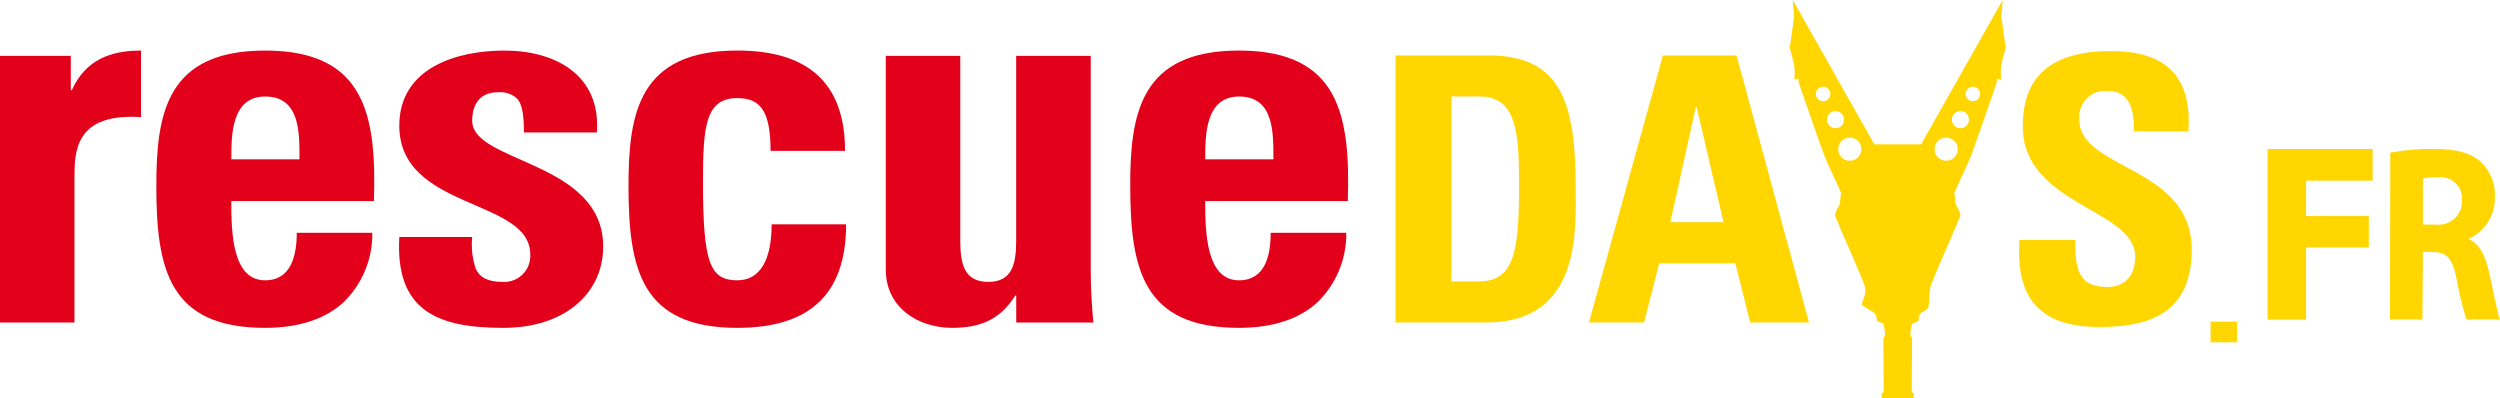 <svg xmlns="http://www.w3.org/2000/svg" xmlns:xlink="http://www.w3.org/1999/xlink" width="241.498" height="38.488" viewBox="0 0 241.498 38.488">
  <defs>
    <clipPath id="clip-path">
      <path id="Tracé_52" data-name="Tracé 52" d="M651.133,103.9h2.787c3.751,0,3.751,4.18,3.751,8.932,0,6.466-.643,8.931-3.93,8.931h-2.608Zm-5.394-3.965v25.793h8.789c9.217,0,8.61-9.074,8.61-13.04,0-8.038-1.322-12.754-8.4-12.754Z" transform="translate(-645.739 -99.936)" fill="none"/>
    </clipPath>
    <radialGradient id="radial-gradient" cx="0.483" cy="0.5" r="0.427" gradientTransform="matrix(1.433, 0, 0, -1, 3.238, 2.492)" gradientUnits="objectBoundingBox">
      <stop offset="0" stop-color="#fabb00"/>
      <stop offset="0.148" stop-color="#fabb00"/>
      <stop offset="1" stop-color="#ffd600"/>
    </radialGradient>
    <clipPath id="clip-path-2">
      <path id="Tracé_53" data-name="Tracé 53" d="M745.563,104.9h.071l2.608,11.146H743.1Zm-3.18-4.966-7.145,25.793h5.323l1.465-5.716h7.359l1.429,5.716h5.68l-7-25.793Z" transform="translate(-735.238 -99.936)" fill="none"/>
    </clipPath>
    <radialGradient id="radial-gradient-2" cx="0.5" cy="0.5" r="0.458" gradientTransform="matrix(1.213, 0, 0, -1, 1.541, 2.492)" xlink:href="#radial-gradient"/>
    <clipPath id="clip-path-3">
      <path id="Tracé_54" data-name="Tracé 54" d="M934.612,105.135c0,7.681,10.861,7.967,10.861,12.611,0,1.751-.893,2.93-2.715,2.93-2.965,0-3.072-2.072-3.072-4.537H934.29c-.286,4.466.965,8.4,7.645,8.4,4.109,0,9-.786,9-7.467,0-8.11-10.86-7.681-10.86-12.575a2.513,2.513,0,0,1,2.787-2.751c2.179,0,2.5,1.965,2.5,3.894h5.251c.357-5.394-2.25-7.752-7.5-7.752-6.573,0-8.5,3.215-8.5,7.252" transform="translate(-934.253 -97.883)" fill="none"/>
    </clipPath>
    <radialGradient id="radial-gradient-3" cx="0.506" cy="0.5" r="0.417" gradientTransform="matrix(1.57, 0, 0, -1, 6.549, 2.444)" xlink:href="#radial-gradient"/>
    <clipPath id="clip-path-4">
      <path id="Tracé_55" data-name="Tracé 55" d="M832.825,83.925a1.119,1.119,0,1,1,1.119,1.119,1.119,1.119,0,0,1-1.119-1.119m9.306,0a1.119,1.119,0,1,1,1.119,1.119,1.119,1.119,0,0,1-1.119-1.119m-10.392-2.853a.827.827,0,1,1,.827.827.827.827,0,0,1-.827-.827m12.062,0a.827.827,0,1,1,.827.827.827.827,0,0,1-.827-.827m-13.132-2.481a.7.7,0,1,1,.7.7.7.7,0,0,1-.7-.7m14.461,0a.7.7,0,1,1,.7.7.7.7,0,0,1-.7-.7m-4.3,4.864h-4.518l-7.879-13.942.129,1.621-.421,3.015s.389,1.329.454,1.783a7.669,7.669,0,0,1,0,1.264l.389-.1.032.421s1.978,5.707,2.4,6.842,1.475,3.216,1.484,3.326a1.906,1.906,0,0,0,.2.435l-.13,1.167a2.713,2.713,0,0,0-.454.973c0,.324,2.886,6.55,2.919,7.068a2.412,2.412,0,0,1,0,.519c-.033.259-.324.908-.324,1.07s1.135.713,1.3.908.1.616.195.713.454.13.583.26a3.952,3.952,0,0,1,.162,1.134l-.162.26.032,5.221-.194.064V108h3.091v-.519l-.194-.064.033-5.221-.163-.26a3.95,3.95,0,0,1,.163-1.134c.129-.13.486-.162.583-.26s.033-.519.195-.713.7-.357.8-.616a8.084,8.084,0,0,0,.1-1.3c.028-.26.076-.584.076-.584.033-.519,2.919-6.744,2.919-7.068a2.712,2.712,0,0,0-.454-.973l-.13-1.167a1.906,1.906,0,0,0,.2-.435c.008-.111,1.062-2.191,1.484-3.326s2.4-6.842,2.4-6.842l.033-.421.389.1a7.626,7.626,0,0,1,0-1.264c.065-.454.454-1.783.454-1.783l-.422-3.015.129-1.621Z" transform="translate(-828.14 -69.512)" fill="none"/>
    </clipPath>
    <radialGradient id="radial-gradient-4" cx="0.5" cy="0.5" r="0.402" gradientTransform="matrix(1.845, 0, 0, -1, 7.004, 2)" xlink:href="#radial-gradient"/>
    <clipPath id="clip-path-5">
      <path id="Tracé_56" data-name="Tracé 56" d="M6.938,101.5h-.1V98.18H0v25.765H7.194V109.915c0-2.551.1-6.225,6.429-5.816V97.67c-2.908,0-5.357.867-6.684,3.827" transform="translate(0 -97.67)" fill="none"/>
    </clipPath>
    <radialGradient id="radial-gradient-5" cx="0.5" cy="0.5" r="0.398" gradientTransform="matrix(1.929, 0, 0, -1, 0, 2.482)" gradientUnits="objectBoundingBox">
      <stop offset="0" stop-color="#b70718"/>
      <stop offset="0.148" stop-color="#b70718"/>
      <stop offset="1" stop-color="#e2001a"/>
    </radialGradient>
    <clipPath id="clip-path-6">
      <path id="Tracé_57" data-name="Tracé 57" d="M82.849,102.109c3.418,0,3.316,3.572,3.316,6.071H79.584c0-2.194-.051-6.071,3.265-6.071m-10.51,8.622c0,8.061,1.224,13.725,10.51,13.725,3.367,0,5.918-.919,7.6-2.5a9.163,9.163,0,0,0,2.755-6.684h-7.3c0,2.143-.51,4.592-3.061,4.592-3.163,0-3.265-4.592-3.265-7.653H93.359c.255-8.265-.817-14.541-10.51-14.541-9.49,0-10.51,6.02-10.51,13.061" transform="translate(-72.339 -97.67)" fill="none"/>
    </clipPath>
    <radialGradient id="radial-gradient-6" cx="0.495" cy="0.5" r="0.45" gradientTransform="matrix(1.259, 0, 0, -1, 0.184, 2.435)" xlink:href="#radial-gradient-5"/>
    <clipPath id="clip-path-7">
      <path id="Tracé_58" data-name="Tracé 58" d="M184.655,104.915c0,8.214,12.653,6.99,12.653,12.449a2.514,2.514,0,0,1-2.653,2.653c-1.429,0-2.193-.408-2.6-1.224a7.372,7.372,0,0,1-.357-3.112h-7.041c-.408,7.194,3.776,8.775,10.051,8.775,5.97,0,9.643-3.367,9.643-7.857,0-8.265-12.653-8.061-12.653-12.143,0-1.735.867-2.755,2.449-2.755a2.418,2.418,0,0,1,1.837.561c.51.459.714,1.531.714,3.317h7.041c.408-5.561-4.03-7.908-8.928-7.908-4.643,0-10.153,1.684-10.153,7.245" transform="translate(-184.627 -97.67)" fill="none"/>
    </clipPath>
    <radialGradient id="radial-gradient-7" cx="0.509" cy="0.5" r="0.439" gradientTransform="matrix(1.332, 0, 0, -1, 0.631, 2.435)" xlink:href="#radial-gradient-5"/>
    <clipPath id="clip-path-8">
      <path id="Tracé_59" data-name="Tracé 59" d="M290.823,110.731c0,8.061,1.224,13.725,10.51,13.725,6.735,0,10.51-3.011,10.51-10h-7.194c0,3.367-1.072,5.408-3.316,5.408-2.653,0-3.316-1.684-3.316-9.541,0-5.357.255-8.061,3.316-8.061,2.245,0,3.214,1.276,3.214,5.1h7.194c0-6.735-3.775-9.694-10.408-9.694-9.49,0-10.51,6.02-10.51,13.061" transform="translate(-290.823 -97.67)" fill="none"/>
    </clipPath>
    <radialGradient id="radial-gradient-8" cx="0.5" cy="0.5" r="0.449" gradientTransform="matrix(1.274, 0, 0, -1, 0.792, 2.435)" xlink:href="#radial-gradient-5"/>
    <clipPath id="clip-path-9">
      <path id="Tracé_60" data-name="Tracé 60" d="M422.443,100.114v17.857c0,2.3-.408,3.979-2.7,3.979s-2.7-1.683-2.7-3.979V100.114h-7.194v20.663c0,3.571,3.01,5.612,6.428,5.612,2.7,0,4.643-.816,6.072-3.112h.1v2.6h7.449c-.153-1.683-.255-3.419-.255-5.1V100.114Z" transform="translate(-409.841 -100.114)" fill="none"/>
    </clipPath>
    <radialGradient id="radial-gradient-9" cx="0.5" cy="0.5" r="0.445" gradientTransform="matrix(1.31, 0, 0, -1, 1.325, 2.443)" xlink:href="#radial-gradient-5"/>
    <clipPath id="clip-path-10">
      <path id="Tracé_61" data-name="Tracé 61" d="M533.505,102.109c3.418,0,3.316,3.572,3.316,6.071H530.24c0-2.194-.051-6.071,3.266-6.071m-10.51,8.622c0,8.061,1.225,13.725,10.51,13.725,3.367,0,5.918-.919,7.6-2.5a9.165,9.165,0,0,0,2.755-6.684h-7.3c0,2.143-.51,4.592-3.061,4.592-3.164,0-3.266-4.592-3.266-7.653h13.776c.255-8.265-.817-14.541-10.51-14.541-9.49,0-10.51,6.02-10.51,13.061" transform="translate(-522.995 -97.67)" fill="none"/>
    </clipPath>
    <radialGradient id="radial-gradient-10" cx="0.495" cy="0.5" r="0.45" gradientTransform="matrix(1.259, 0, 0, -1, 1.329, 2.435)" xlink:href="#radial-gradient-5"/>
    <clipPath id="clip-path-11">
      <rect id="Rectangle_114" data-name="Rectangle 114" width="241.498" height="36.5" fill="none"/>
    </clipPath>
    <clipPath id="clip-path-12">
      <path id="Tracé_64" data-name="Tracé 64" d="M1109.077,146.041a5.512,5.512,0,0,1,1.44-.12,2.074,2.074,0,0,1,2.338,2.236,2.255,2.255,0,0,1-2.526,2.332h-1.253Zm-3.152-2.5-.026,16.115h3.136l.042-6.522h.939c1.315.024,1.921.553,2.317,2.6a27.616,27.616,0,0,0,.955,3.925h3.237c-.272-.625-.663-2.891-1.1-4.742-.355-1.491-.9-2.549-1.879-3.006v-.072a4.272,4.272,0,0,0,2.484-3.968,4.339,4.339,0,0,0-1.315-3.39c-1-.938-2.463-1.3-4.551-1.3a21.744,21.744,0,0,0-4.238.361" transform="translate(-1105.898 -143.18)" fill="none"/>
    </clipPath>
    <radialGradient id="radial-gradient-11" cx="0.5" cy="0.5" r="0.421" gradientTransform="matrix(1.55, 0, 0, -1, 11.958, 2.805)" xlink:href="#radial-gradient"/>
    <clipPath id="clip-path-13">
      <path id="Tracé_65" data-name="Tracé 65" d="M1049.27,143.218V159.7h3.716v-6.968h6.063V149.7h-6.063v-3.423h6.43v-3.056Z" transform="translate(-1049.27 -143.218)" fill="none"/>
    </clipPath>
    <radialGradient id="radial-gradient-12" cx="0.5" cy="0.5" r="0.415" gradientTransform="matrix(1.624, 0, 0, -1, 13.475, 2.804)" xlink:href="#radial-gradient"/>
  </defs>
  <g id="Groupe_143" data-name="Groupe 143" transform="translate(0 0.994)">
    <g id="Groupe_118" data-name="Groupe 118" transform="translate(134.807 4.363)">
      <g id="Groupe_117" data-name="Groupe 117" clip-path="url(#clip-path)">
        <rect id="Rectangle_103" data-name="Rectangle 103" width="18.005" height="25.793" transform="translate(0 0)" fill="url(#radial-gradient)"/>
      </g>
    </g>
    <g id="Groupe_120" data-name="Groupe 120" transform="translate(153.491 4.363)">
      <g id="Groupe_119" data-name="Groupe 119" clip-path="url(#clip-path-2)">
        <rect id="Rectangle_104" data-name="Rectangle 104" width="21.257" height="25.793" transform="translate(0 0)" fill="url(#radial-gradient-2)"/>
      </g>
    </g>
    <g id="Groupe_122" data-name="Groupe 122" transform="translate(195.038 3.934)">
      <g id="Groupe_121" data-name="Groupe 121" clip-path="url(#clip-path-3)">
        <rect id="Rectangle_105" data-name="Rectangle 105" width="16.97" height="26.651" transform="translate(-0.249 0)" fill="url(#radial-gradient-3)"/>
      </g>
    </g>
    <g id="Groupe_124" data-name="Groupe 124" transform="translate(172.885 -0.994)">
      <g id="Groupe_123" data-name="Groupe 123" clip-path="url(#clip-path-4)">
        <rect id="Rectangle_106" data-name="Rectangle 106" width="20.86" height="38.488" transform="translate(0 0)" fill="url(#radial-gradient-4)"/>
      </g>
    </g>
    <g id="Groupe_126" data-name="Groupe 126" transform="translate(0 3.89)">
      <g id="Groupe_125" data-name="Groupe 125" clip-path="url(#clip-path-5)">
        <rect id="Rectangle_107" data-name="Rectangle 107" width="13.622" height="26.275" transform="translate(0 0)" fill="url(#radial-gradient-5)"/>
      </g>
    </g>
    <g id="Groupe_128" data-name="Groupe 128" transform="translate(15.102 3.89)">
      <g id="Groupe_127" data-name="Groupe 127" clip-path="url(#clip-path-6)">
        <rect id="Rectangle_108" data-name="Rectangle 108" width="21.276" height="26.786" transform="translate(0 0)" fill="url(#radial-gradient-6)"/>
      </g>
    </g>
    <g id="Groupe_130" data-name="Groupe 130" transform="translate(38.543 3.89)">
      <g id="Groupe_129" data-name="Groupe 129" clip-path="url(#clip-path-7)">
        <rect id="Rectangle_109" data-name="Rectangle 109" width="20.102" height="26.786" transform="translate(-0.381 0)" fill="url(#radial-gradient-7)"/>
      </g>
    </g>
    <g id="Groupe_132" data-name="Groupe 132" transform="translate(60.713 3.89)">
      <g id="Groupe_131" data-name="Groupe 131" clip-path="url(#clip-path-8)">
        <rect id="Rectangle_110" data-name="Rectangle 110" width="21.02" height="26.786" transform="translate(0 0)" fill="url(#radial-gradient-8)"/>
      </g>
    </g>
    <g id="Groupe_134" data-name="Groupe 134" transform="translate(85.56 4.4)">
      <g id="Groupe_133" data-name="Groupe 133" clip-path="url(#clip-path-9)">
        <rect id="Rectangle_111" data-name="Rectangle 111" width="20.051" height="26.275" transform="translate(0 0)" fill="url(#radial-gradient-9)"/>
      </g>
    </g>
    <g id="Groupe_136" data-name="Groupe 136" transform="translate(109.182 3.89)">
      <g id="Groupe_135" data-name="Groupe 135" clip-path="url(#clip-path-10)">
        <rect id="Rectangle_112" data-name="Rectangle 112" width="21.275" height="26.786" transform="translate(0 0)" fill="url(#radial-gradient-10)"/>
      </g>
    </g>
    <g id="Groupe_138" data-name="Groupe 138">
      <g id="Groupe_137" data-name="Groupe 137" clip-path="url(#clip-path-11)">
        <path id="Tracé_62" data-name="Tracé 62" d="M735.238,0h0Z" transform="translate(-581.747)"/>
        <path id="Tracé_63" data-name="Tracé 63" d="M735.238,0h0Z" transform="translate(-581.747)"/>
        <rect id="Rectangle_113" data-name="Rectangle 113" width="2.556" height="1.992" transform="translate(213.542 30.079)" fill="#ffd600"/>
      </g>
    </g>
    <g id="Groupe_140" data-name="Groupe 140" transform="translate(230.871 13.391)">
      <g id="Groupe_139" data-name="Groupe 139" clip-path="url(#clip-path-12)">
        <rect id="Rectangle_115" data-name="Rectangle 115" width="10.627" height="16.476" fill="url(#radial-gradient-11)"/>
      </g>
    </g>
    <g id="Groupe_142" data-name="Groupe 142" transform="translate(219.049 13.399)">
      <g id="Groupe_141" data-name="Groupe 141" clip-path="url(#clip-path-13)">
        <rect id="Rectangle_116" data-name="Rectangle 116" width="10.146" height="16.478" transform="translate(0 0)" fill="url(#radial-gradient-12)"/>
      </g>
    </g>
  </g>
</svg>
